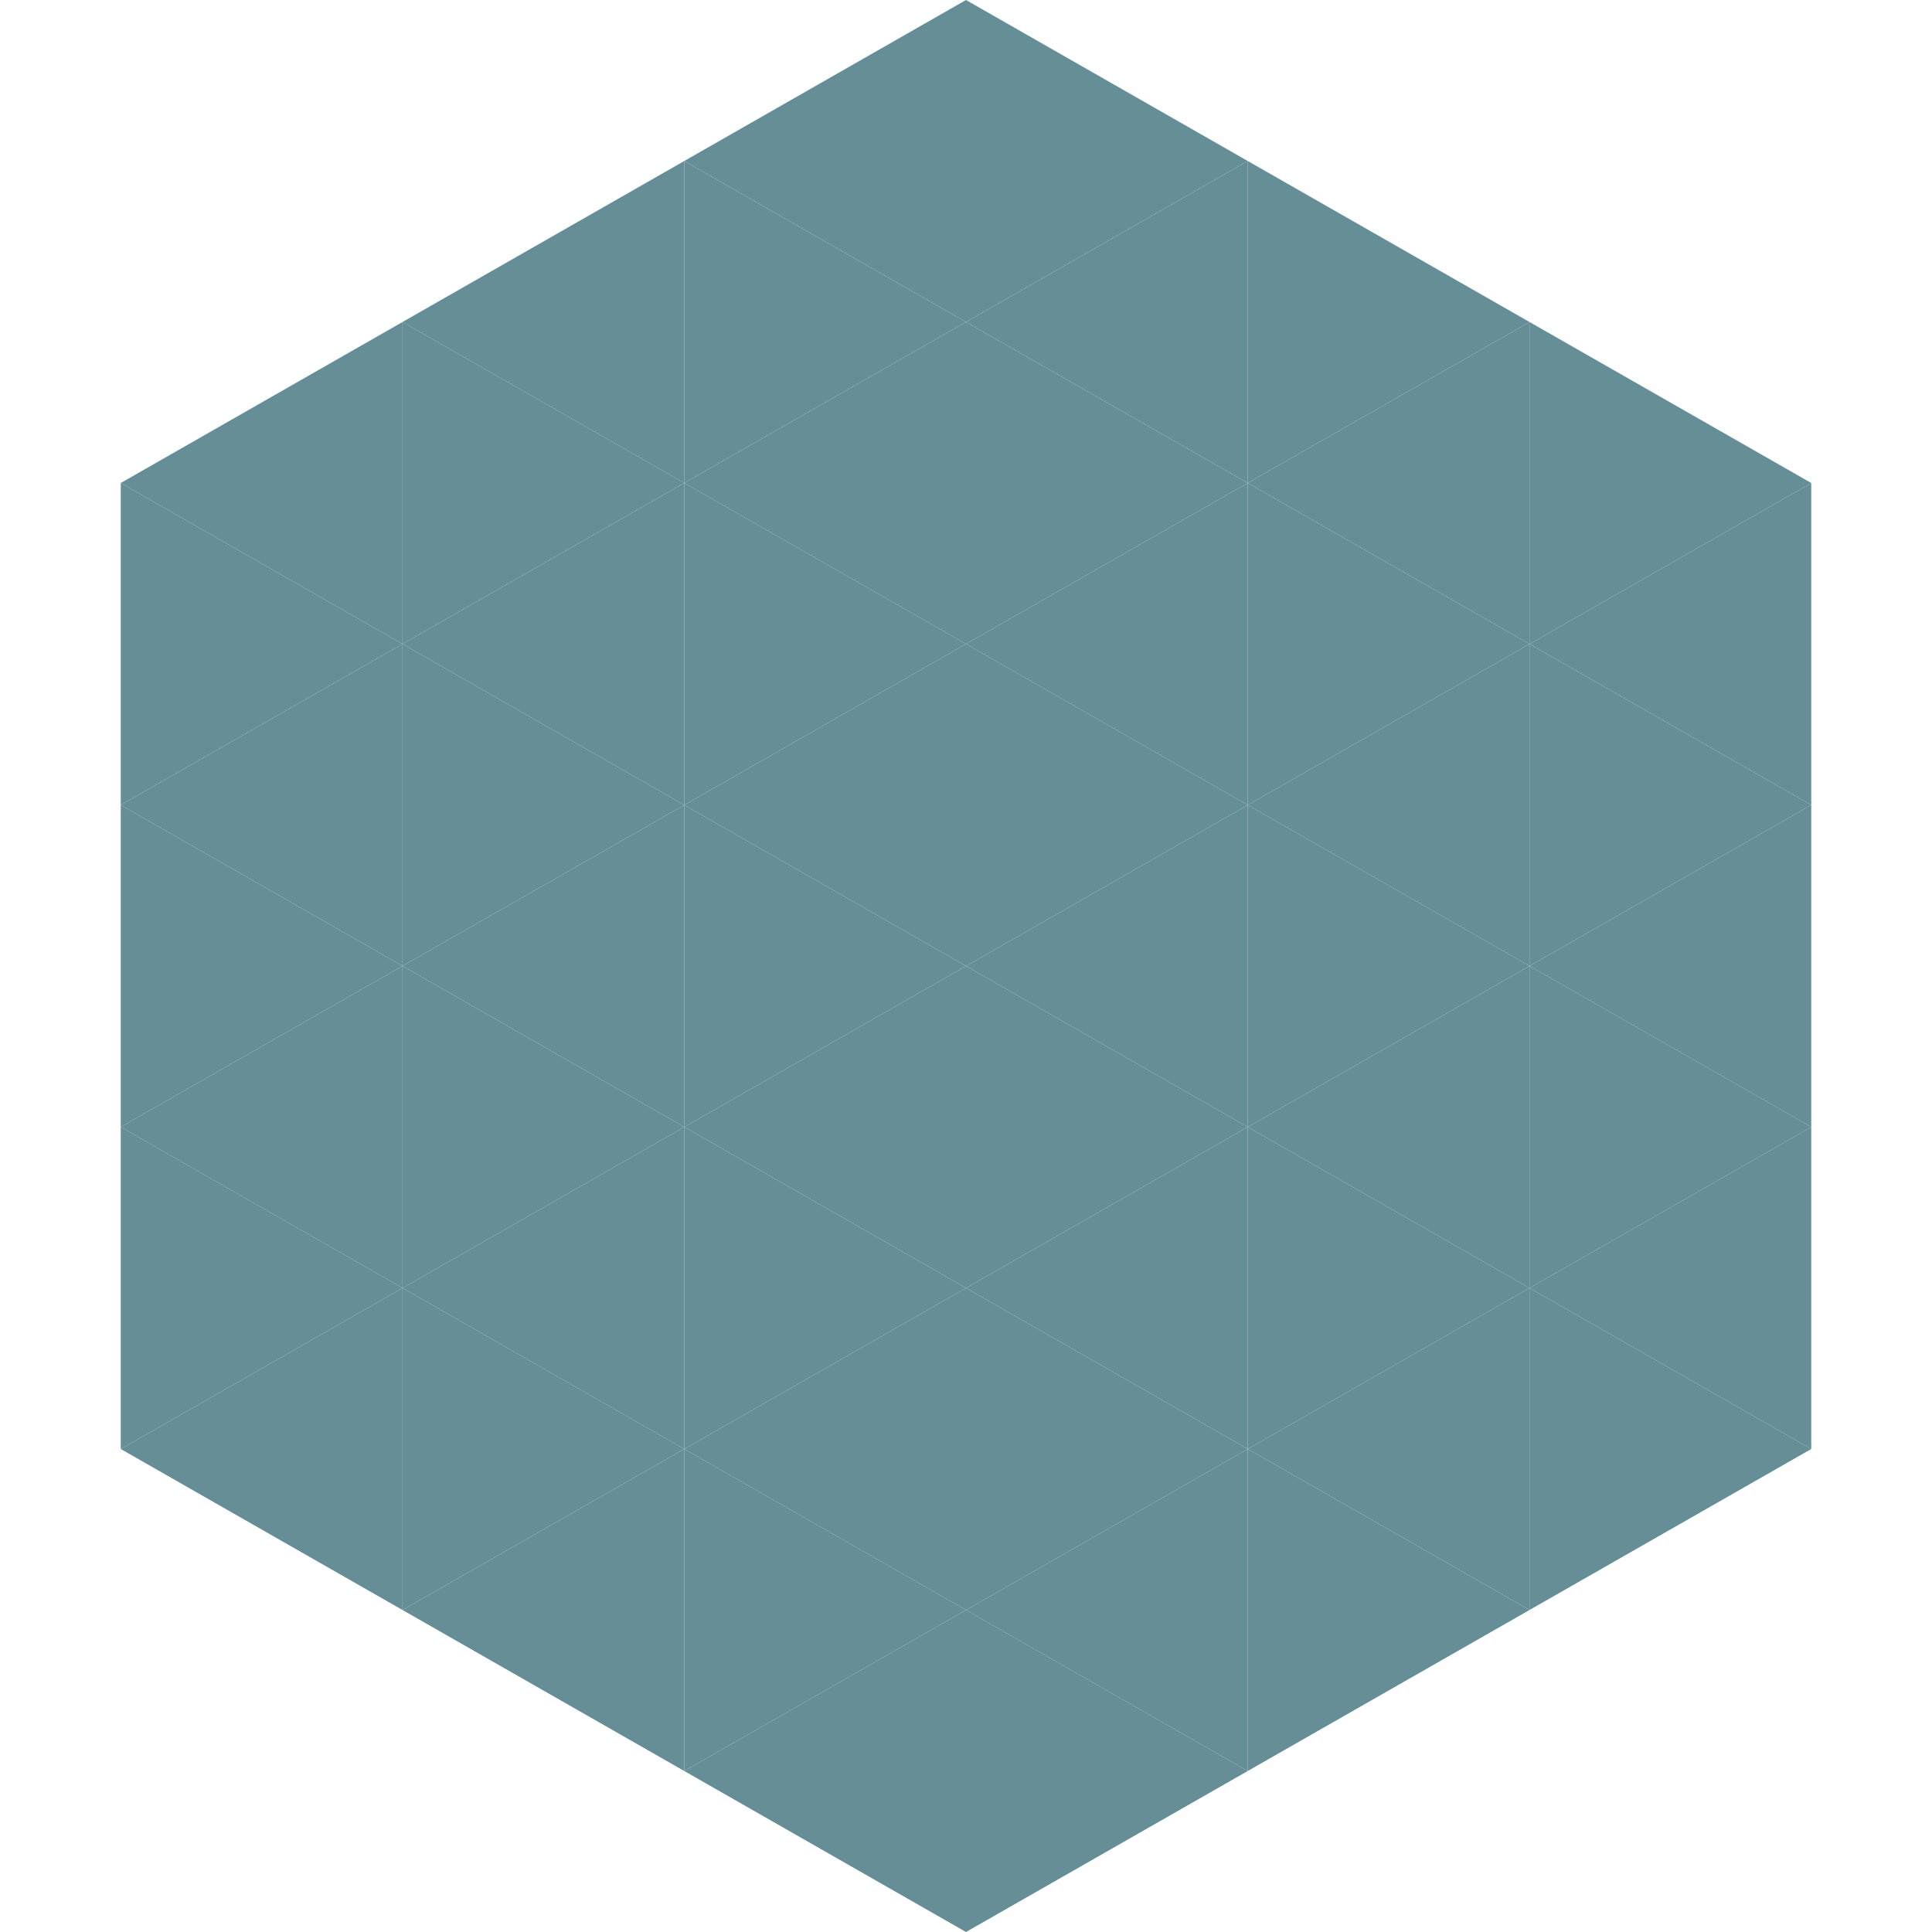 <?xml version="1.0"?>
<!-- Generated by SVGo -->
<svg width="240" height="240"
     xmlns="http://www.w3.org/2000/svg"
     xmlns:xlink="http://www.w3.org/1999/xlink">
<polygon points="50,40 15,60 50,80" style="fill:rgb(102,142,150)" />
<polygon points="190,40 225,60 190,80" style="fill:rgb(102,142,150)" />
<polygon points="15,60 50,80 15,100" style="fill:rgb(102,142,150)" />
<polygon points="225,60 190,80 225,100" style="fill:rgb(102,142,150)" />
<polygon points="50,80 15,100 50,120" style="fill:rgb(102,142,150)" />
<polygon points="190,80 225,100 190,120" style="fill:rgb(102,142,150)" />
<polygon points="15,100 50,120 15,140" style="fill:rgb(102,142,150)" />
<polygon points="225,100 190,120 225,140" style="fill:rgb(102,142,150)" />
<polygon points="50,120 15,140 50,160" style="fill:rgb(102,142,150)" />
<polygon points="190,120 225,140 190,160" style="fill:rgb(102,142,150)" />
<polygon points="15,140 50,160 15,180" style="fill:rgb(102,142,150)" />
<polygon points="225,140 190,160 225,180" style="fill:rgb(102,142,150)" />
<polygon points="50,160 15,180 50,200" style="fill:rgb(102,142,150)" />
<polygon points="190,160 225,180 190,200" style="fill:rgb(102,142,150)" />
<polygon points="15,180 50,200 15,220" style="fill:rgb(255,255,255); fill-opacity:0" />
<polygon points="225,180 190,200 225,220" style="fill:rgb(255,255,255); fill-opacity:0" />
<polygon points="50,0 85,20 50,40" style="fill:rgb(255,255,255); fill-opacity:0" />
<polygon points="190,0 155,20 190,40" style="fill:rgb(255,255,255); fill-opacity:0" />
<polygon points="85,20 50,40 85,60" style="fill:rgb(102,142,150)" />
<polygon points="155,20 190,40 155,60" style="fill:rgb(102,142,150)" />
<polygon points="50,40 85,60 50,80" style="fill:rgb(102,142,150)" />
<polygon points="190,40 155,60 190,80" style="fill:rgb(102,142,150)" />
<polygon points="85,60 50,80 85,100" style="fill:rgb(102,142,150)" />
<polygon points="155,60 190,80 155,100" style="fill:rgb(102,142,150)" />
<polygon points="50,80 85,100 50,120" style="fill:rgb(102,142,150)" />
<polygon points="190,80 155,100 190,120" style="fill:rgb(102,142,150)" />
<polygon points="85,100 50,120 85,140" style="fill:rgb(102,142,150)" />
<polygon points="155,100 190,120 155,140" style="fill:rgb(102,142,150)" />
<polygon points="50,120 85,140 50,160" style="fill:rgb(102,142,150)" />
<polygon points="190,120 155,140 190,160" style="fill:rgb(102,142,150)" />
<polygon points="85,140 50,160 85,180" style="fill:rgb(102,142,150)" />
<polygon points="155,140 190,160 155,180" style="fill:rgb(102,142,150)" />
<polygon points="50,160 85,180 50,200" style="fill:rgb(102,142,150)" />
<polygon points="190,160 155,180 190,200" style="fill:rgb(102,142,150)" />
<polygon points="85,180 50,200 85,220" style="fill:rgb(102,142,150)" />
<polygon points="155,180 190,200 155,220" style="fill:rgb(102,142,150)" />
<polygon points="120,0 85,20 120,40" style="fill:rgb(102,142,150)" />
<polygon points="120,0 155,20 120,40" style="fill:rgb(102,142,150)" />
<polygon points="85,20 120,40 85,60" style="fill:rgb(102,142,150)" />
<polygon points="155,20 120,40 155,60" style="fill:rgb(102,142,150)" />
<polygon points="120,40 85,60 120,80" style="fill:rgb(102,142,150)" />
<polygon points="120,40 155,60 120,80" style="fill:rgb(102,142,150)" />
<polygon points="85,60 120,80 85,100" style="fill:rgb(102,142,150)" />
<polygon points="155,60 120,80 155,100" style="fill:rgb(102,142,150)" />
<polygon points="120,80 85,100 120,120" style="fill:rgb(102,142,150)" />
<polygon points="120,80 155,100 120,120" style="fill:rgb(102,142,150)" />
<polygon points="85,100 120,120 85,140" style="fill:rgb(102,142,150)" />
<polygon points="155,100 120,120 155,140" style="fill:rgb(102,142,150)" />
<polygon points="120,120 85,140 120,160" style="fill:rgb(102,142,150)" />
<polygon points="120,120 155,140 120,160" style="fill:rgb(102,142,150)" />
<polygon points="85,140 120,160 85,180" style="fill:rgb(102,142,150)" />
<polygon points="155,140 120,160 155,180" style="fill:rgb(102,142,150)" />
<polygon points="120,160 85,180 120,200" style="fill:rgb(102,142,150)" />
<polygon points="120,160 155,180 120,200" style="fill:rgb(102,142,150)" />
<polygon points="85,180 120,200 85,220" style="fill:rgb(102,142,150)" />
<polygon points="155,180 120,200 155,220" style="fill:rgb(102,142,150)" />
<polygon points="120,200 85,220 120,240" style="fill:rgb(102,142,150)" />
<polygon points="120,200 155,220 120,240" style="fill:rgb(102,142,150)" />
<polygon points="85,220 120,240 85,260" style="fill:rgb(255,255,255); fill-opacity:0" />
<polygon points="155,220 120,240 155,260" style="fill:rgb(255,255,255); fill-opacity:0" />
</svg>
